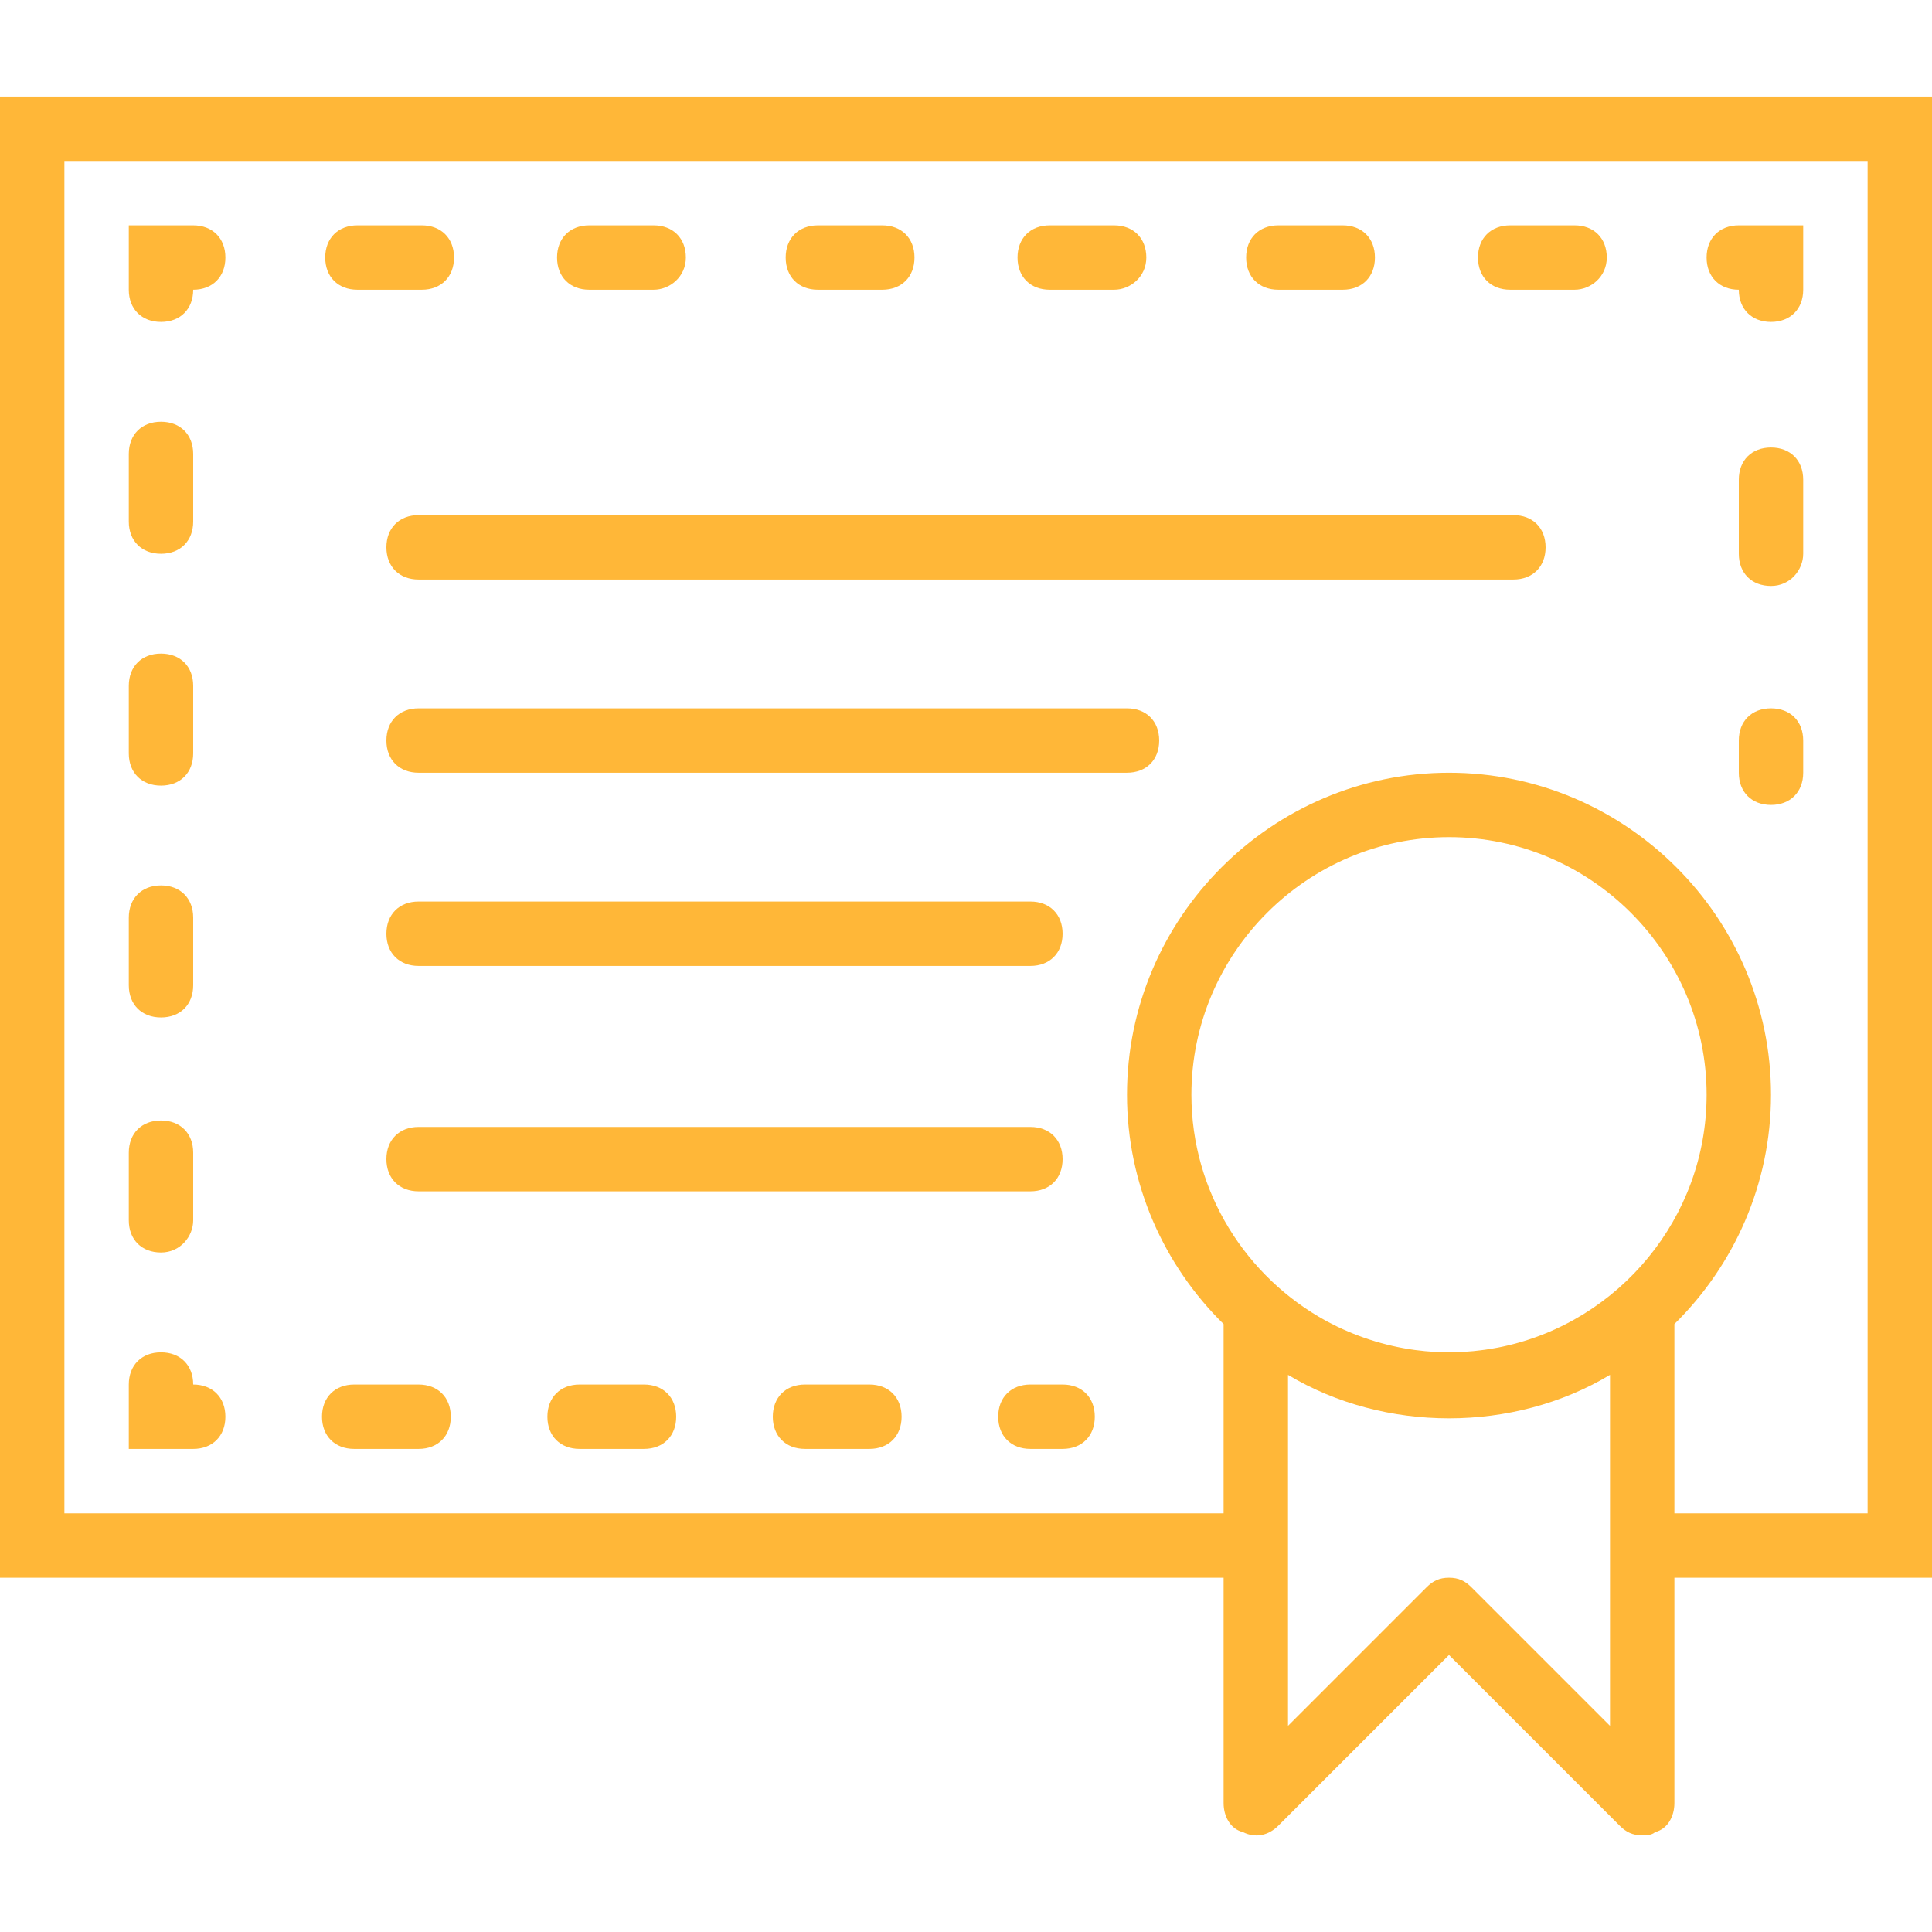 <?xml version="1.0"?>
<svg xmlns="http://www.w3.org/2000/svg" xmlns:xlink="http://www.w3.org/1999/xlink" version="1.1" id="Layer_1" x="0px" y="0px" viewBox="0 0 512 512" style="enable-background:new 0 0 512 512;" xml:space="preserve" width="512px" height="512px" class=""><g><g transform="translate(1 1)">
	<g>
		<g>
			<path d="M468.333,186.716c-5.12,0-8.533,3.413-8.533,8.533v8.533c0,5.12,3.413,8.533,8.533,8.533s8.533-3.413,8.533-8.533v-8.533     C476.867,190.129,473.453,186.716,468.333,186.716z" data-original="#000000" class="active-path" data-old_color="#000000" fill="#FFB738"/>
			<path d="M468.333,117.596c-5.12,0-8.533,3.413-8.533,8.533v19.627c0,5.12,3.413,8.533,8.533,8.533s8.533-4.267,8.533-8.533     v-19.627C476.867,121.009,473.453,117.596,468.333,117.596z" data-original="#000000" class="active-path" data-old_color="#000000" fill="#FFB738"/>
			<path d="M459.8,75.783c0,5.12,3.413,8.533,8.533,8.533s8.533-3.413,8.533-8.533V58.716H459.8c-5.12,0-8.533,3.413-8.533,8.533     S454.68,75.783,459.8,75.783z" data-original="#000000" class="active-path" data-old_color="#000000" fill="#FFB738"/>
			<path d="M155.16,75.783h17.067c4.267,0,8.533-3.413,8.533-8.533s-3.413-8.533-8.533-8.533H155.16     c-5.12,0-8.533,3.413-8.533,8.533S150.04,75.783,155.16,75.783z" data-original="#000000" class="active-path" data-old_color="#000000" fill="#FFB738"/>
			<path d="M215.747,75.783h17.067c5.12,0,8.533-3.413,8.533-8.533s-3.413-8.533-8.533-8.533h-17.067     c-5.12,0-8.533,3.413-8.533,8.533S210.627,75.783,215.747,75.783z" data-original="#000000" class="active-path" data-old_color="#000000" fill="#FFB738"/>
			<path d="M93.72,75.783h17.067c5.12,0,8.533-3.413,8.533-8.533s-3.413-8.533-8.533-8.533H93.72c-5.12,0-8.533,3.413-8.533,8.533     S88.6,75.783,93.72,75.783z" data-original="#000000" class="active-path" data-old_color="#000000" fill="#FFB738"/>
			<path d="M337.773,75.783h17.067c5.12,0,8.533-3.413,8.533-8.533s-3.413-8.533-8.533-8.533h-17.067     c-5.12,0-8.533,3.413-8.533,8.533S332.653,75.783,337.773,75.783z" data-original="#000000" class="active-path" data-old_color="#000000" fill="#FFB738"/>
			<path d="M277.187,75.783h17.067c4.267,0,8.533-3.413,8.533-8.533s-3.413-8.533-8.533-8.533h-17.067     c-5.12,0-8.533,3.413-8.533,8.533S272.067,75.783,277.187,75.783z" data-original="#000000" class="active-path" data-old_color="#000000" fill="#FFB738"/>
			<path d="M399.213,75.783h17.067c4.267,0,8.533-3.413,8.533-8.533s-3.413-8.533-8.533-8.533h-17.067     c-5.12,0-8.533,3.413-8.533,8.533S394.093,75.783,399.213,75.783z" data-original="#000000" class="active-path" data-old_color="#000000" fill="#FFB738"/>
			<path d="M41.667,84.316c5.12,0,8.533-3.413,8.533-8.533c5.12,0,8.533-3.413,8.533-8.533s-3.413-8.533-8.533-8.533H33.133v17.067     C33.133,80.903,36.547,84.316,41.667,84.316z" data-original="#000000" class="active-path" data-old_color="#000000" fill="#FFB738"/>
			<path d="M41.667,268.636c5.12,0,8.533-3.413,8.533-8.533v-17.92c0-5.12-3.413-8.533-8.533-8.533s-8.533,3.413-8.533,8.533v17.92     C33.133,265.223,36.547,268.636,41.667,268.636z" data-original="#000000" class="active-path" data-old_color="#000000" fill="#FFB738"/>
			<path d="M41.667,207.196c5.12,0,8.533-3.413,8.533-8.533v-17.92c0-5.12-3.413-8.533-8.533-8.533s-8.533,3.413-8.533,8.533v17.92     C33.133,203.783,36.547,207.196,41.667,207.196z" data-original="#000000" class="active-path" data-old_color="#000000" fill="#FFB738"/>
			<path d="M41.667,145.756c5.12,0,8.533-3.413,8.533-8.533v-17.92c0-5.12-3.413-8.533-8.533-8.533s-8.533,3.413-8.533,8.533v17.92     C33.133,142.343,36.547,145.756,41.667,145.756z" data-original="#000000" class="active-path" data-old_color="#000000" fill="#FFB738"/>
			<path d="M41.667,330.929c5.12,0,8.533-4.267,8.533-8.533v-17.92c0-5.12-3.413-8.533-8.533-8.533s-8.533,3.413-8.533,8.533v17.92     C33.133,327.516,36.547,330.929,41.667,330.929z" data-original="#000000" class="active-path" data-old_color="#000000" fill="#FFB738"/>
			<path d="M58.733,374.449c0-5.12-3.413-8.533-8.533-8.533c0-5.12-3.413-8.533-8.533-8.533s-8.533,3.413-8.533,8.533v17.067H50.2     C55.32,382.983,58.733,379.569,58.733,374.449z" data-original="#000000" class="active-path" data-old_color="#000000" fill="#FFB738"/>
			<path d="M169.667,365.916H152.6c-5.12,0-8.533,3.413-8.533,8.533s3.413,8.533,8.533,8.533h17.067c5.12,0,8.533-3.413,8.533-8.533     S174.787,365.916,169.667,365.916z" data-original="#000000" class="active-path" data-old_color="#000000" fill="#FFB738"/>
			<path d="M92.867,382.983h17.067c5.12,0,8.533-3.413,8.533-8.533s-3.413-8.533-8.533-8.533H92.867     c-5.12,0-8.533,3.413-8.533,8.533S87.747,382.983,92.867,382.983z" data-original="#000000" class="active-path" data-old_color="#000000" fill="#FFB738"/>
			<path d="M229.4,365.916h-17.067c-5.12,0-8.533,3.413-8.533,8.533s3.413,8.533,8.533,8.533H229.4c5.12,0,8.533-3.413,8.533-8.533     S234.52,365.916,229.4,365.916z" data-original="#000000" class="active-path" data-old_color="#000000" fill="#FFB738"/>
			<path d="M280.6,365.916h-8.533c-5.12,0-8.533,3.413-8.533,8.533s3.413,8.533,8.533,8.533h8.533c5.12,0,8.533-3.413,8.533-8.533     S285.72,365.916,280.6,365.916z" data-original="#000000" class="active-path" data-old_color="#000000" fill="#FFB738"/>
			<path d="M511,24.583H-1v392.533h324.267v59.733c0,3.413,1.707,6.827,5.12,7.68c3.413,1.707,6.827,0.853,9.387-1.707L383,437.596     l45.227,45.227c1.707,1.707,3.413,2.56,5.973,2.56c0.853,0,2.56,0,3.413-0.853c3.413-0.853,5.12-4.267,5.12-7.68v-59.733H511     V24.583z M425.667,456.369l-36.693-36.693c-1.707-1.707-3.413-2.56-5.973-2.56s-4.267,0.853-5.973,2.56l-36.693,36.693v-39.253     v-53.76c25.6,15.36,59.733,15.36,85.333,0v53.76V456.369z M397.229,355.87c-0.39,0.082-0.779,0.162-1.17,0.237     c-0.566,0.111-1.136,0.21-1.707,0.307c-0.575,0.096-1.15,0.191-1.726,0.272c-0.451,0.064-0.905,0.119-1.359,0.174     c-0.618,0.076-1.237,0.151-1.856,0.21c-0.53,0.05-1.064,0.085-1.597,0.122c-0.526,0.038-1.052,0.082-1.577,0.108     c-1.073,0.051-2.151,0.083-3.237,0.083c-1.08,0-2.152-0.032-3.219-0.082c-0.602-0.029-1.203-0.078-1.804-0.124     c-0.424-0.031-0.849-0.058-1.27-0.097c-0.833-0.079-1.664-0.175-2.494-0.285c-0.147-0.019-0.294-0.036-0.44-0.056     c-1.968-0.274-3.926-0.632-5.868-1.079c-0.992-0.228-1.981-0.479-2.964-0.751c-1.967-0.545-3.913-1.178-5.833-1.898     c-1.92-0.72-3.813-1.527-5.673-2.418c-0.643-0.308-1.275-0.64-1.91-0.968c-0.324-0.17-0.656-0.327-0.977-0.502     c-0.028-0.015-0.056-0.032-0.084-0.048c-21.239-11.607-35.729-34.171-35.729-59.957c0-37.547,30.72-68.267,68.267-68.267     s68.267,30.72,68.267,68.267C451.267,321.786,428.005,349.277,397.229,355.87z M493.933,400.049h-51.2v-50.158     c15.773-15.507,25.6-37.045,25.6-60.775c0-46.933-38.4-85.333-85.333-85.333c-46.933,0-85.333,38.4-85.333,85.333     c0,23.73,9.827,45.269,25.6,60.775v50.158h-307.2v-358.4h477.867V400.049z" data-original="#000000" class="active-path" data-old_color="#000000" fill="#FFB738"/>
			<path d="M400.067,135.516H109.933c-5.12,0-8.533,3.413-8.533,8.533s3.413,8.533,8.533,8.533h290.133     c5.12,0,8.533-3.413,8.533-8.533S405.187,135.516,400.067,135.516z" data-original="#000000" class="active-path" data-old_color="#000000" fill="#FFB738"/>
			<path d="M297.667,186.716H109.933c-5.12,0-8.533,3.413-8.533,8.533s3.413,8.533,8.533,8.533h187.733     c5.12,0,8.533-3.413,8.533-8.533S302.787,186.716,297.667,186.716z" data-original="#000000" class="active-path" data-old_color="#000000" fill="#FFB738"/>
			<path d="M109.933,254.983h162.133c5.12,0,8.533-3.413,8.533-8.533s-3.413-8.533-8.533-8.533H109.933     c-5.12,0-8.533,3.413-8.533,8.533S104.813,254.983,109.933,254.983z" data-original="#000000" class="active-path" data-old_color="#000000" fill="#FFB738"/>
			<path d="M109.933,314.716h162.133c5.12,0,8.533-3.413,8.533-8.533s-3.413-8.533-8.533-8.533H109.933     c-5.12,0-8.533,3.413-8.533,8.533S104.813,314.716,109.933,314.716z" data-original="#000000" class="active-path" data-old_color="#000000" fill="#FFB738"/>
		</g>
	</g>
</g></g> </svg>

